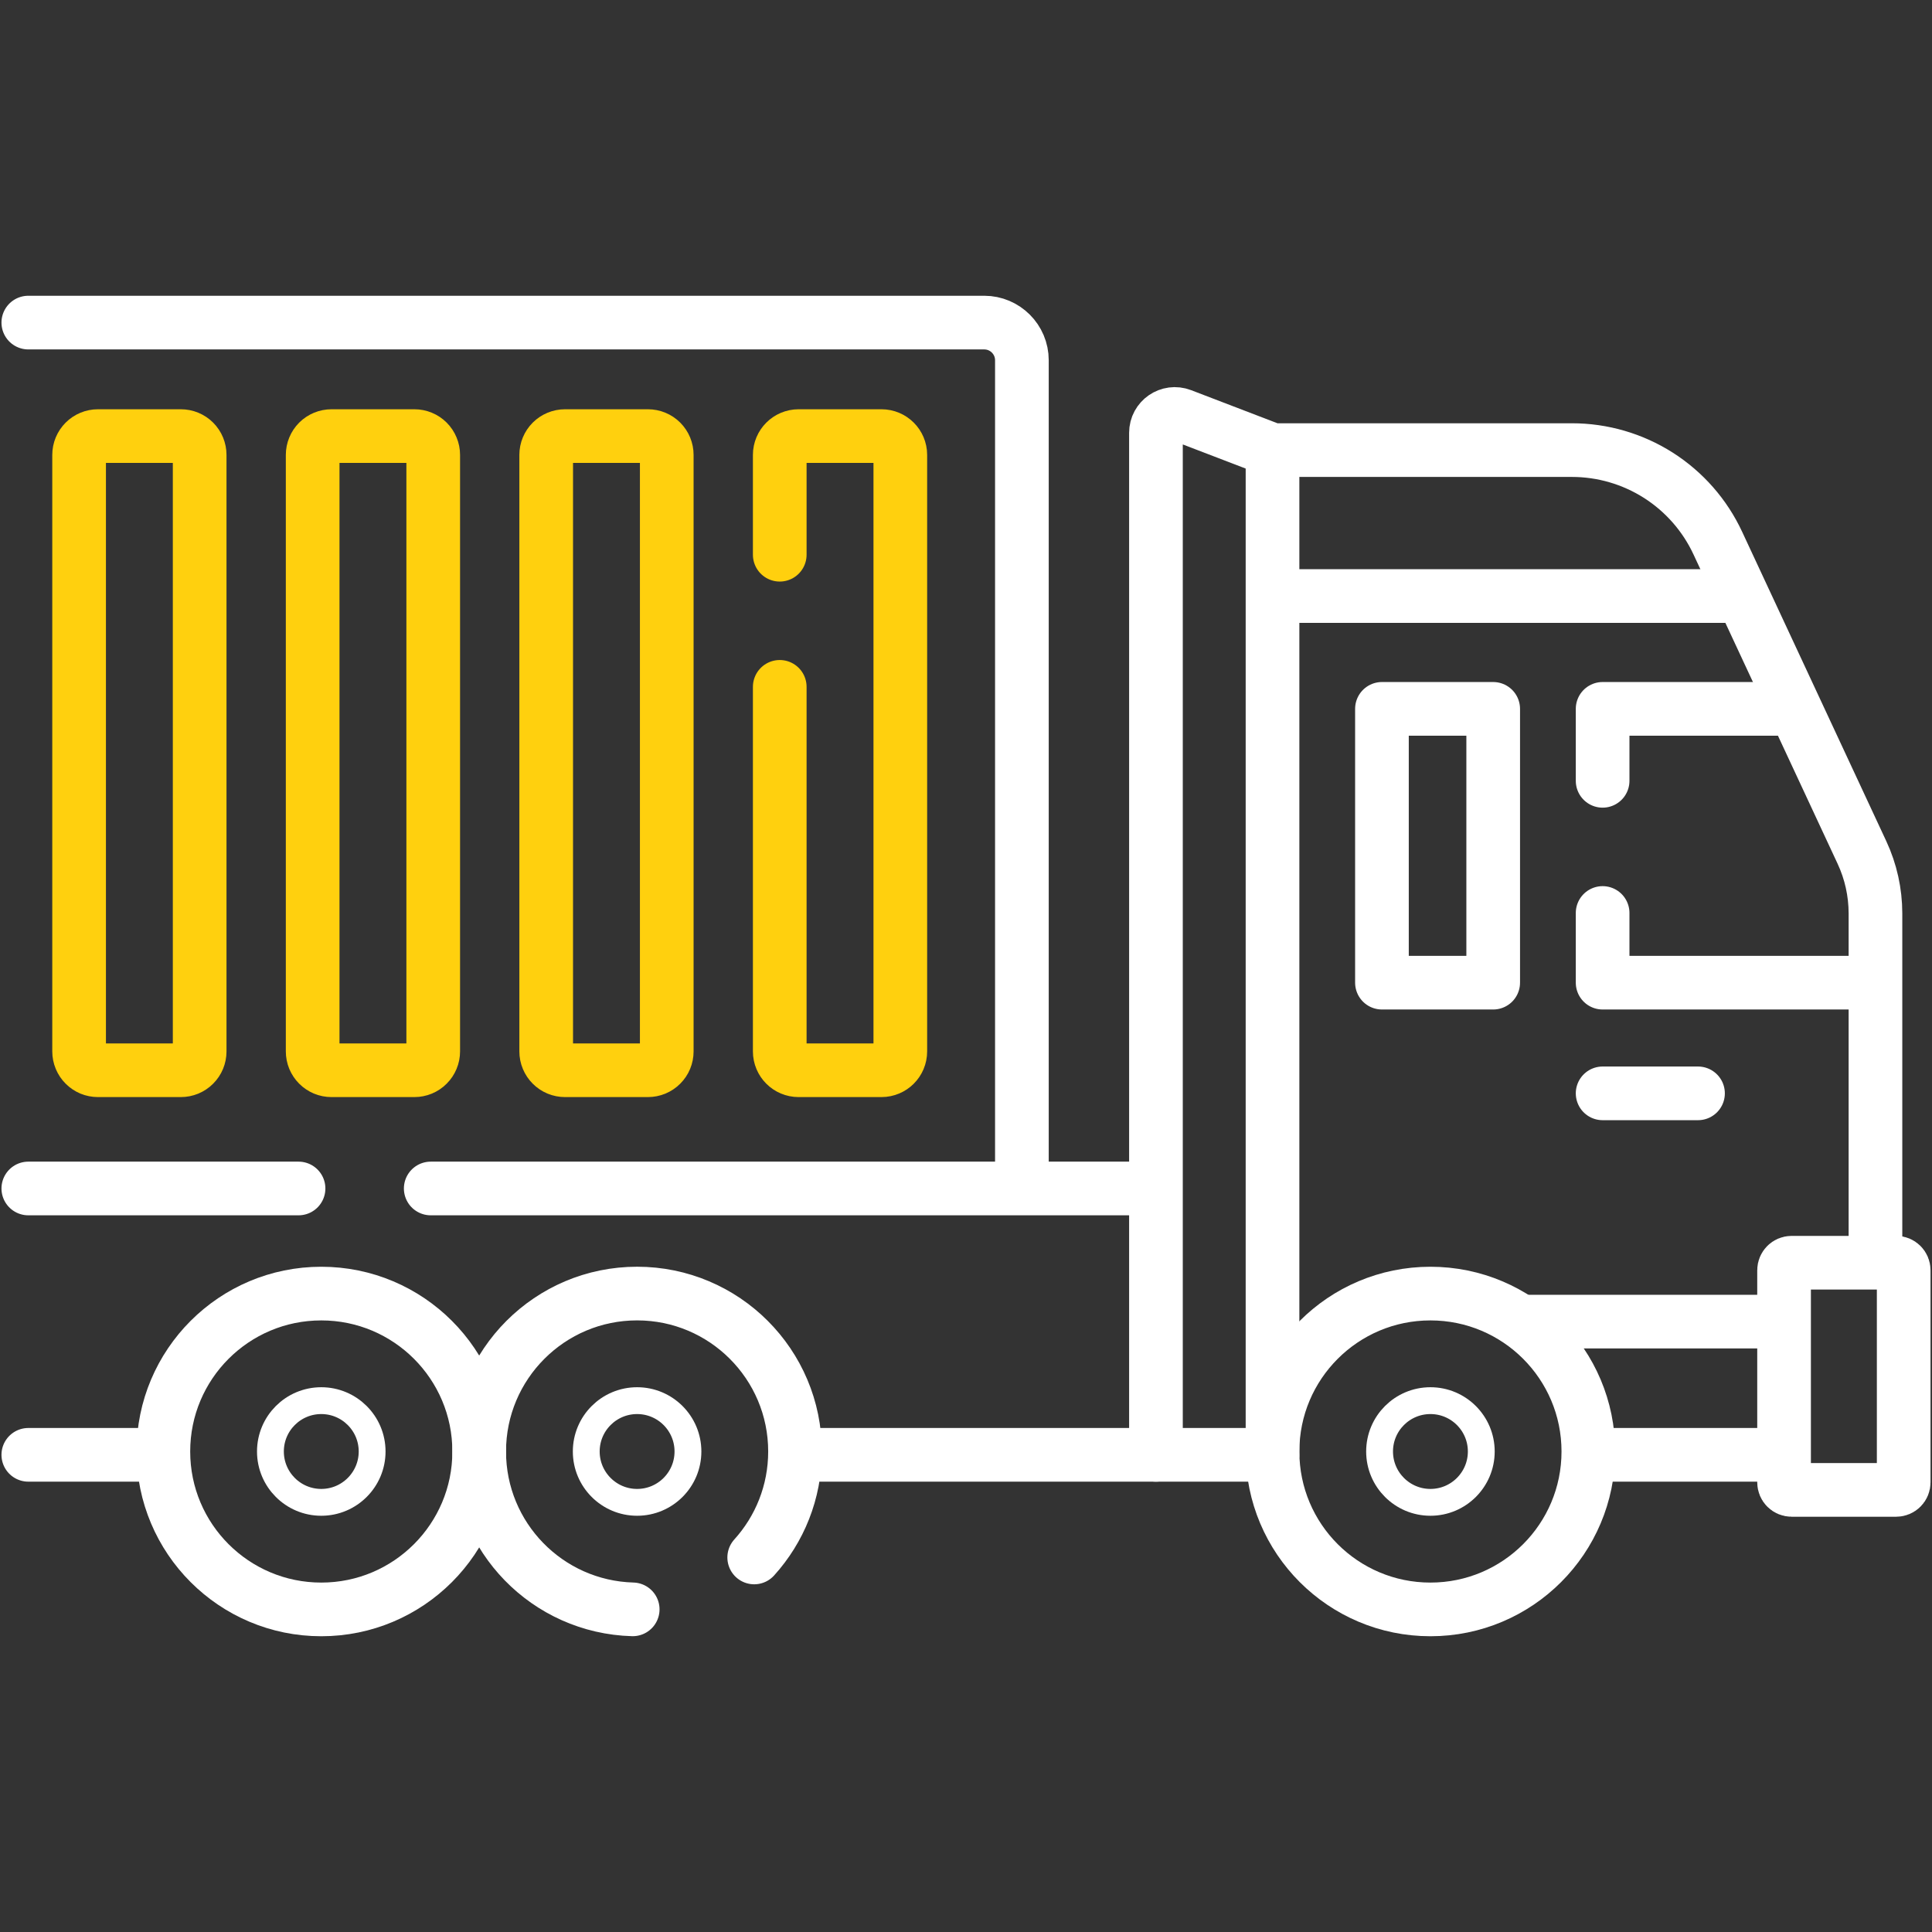 <svg width="72" height="72" viewBox="0 0 72 72" fill="none" xmlns="http://www.w3.org/2000/svg">
<rect x="0" y="0" width="72" height="72" fill="#333333" stroke="none"/>
<path d="M47.423 16.774L44.032 15.474C43.572 15.298 43.079 15.637 43.079 16.13V54.217H47.423V16.774ZM47.423 16.774H58.581C59.723 16.774 60.841 17.1 61.804 17.713C62.767 18.327 63.535 19.203 64.017 20.238L69.39 31.77C69.721 32.48 69.892 33.255 69.893 34.039V46.819M66.348 54.217H59.725M56.89 49.253H66.348" stroke="white" stroke-width="2" stroke-miterlimit="10" stroke-linecap="round" stroke-linejoin="round"/>
<path d="M1.055 12.022H36.679C37.454 12.022 38.083 12.651 38.083 13.426V44.115M5.896 54.217H1.055M43.079 54.217H29.799M42.938 44.291H16.052M11.126 44.291H1.055M23.579 59.976C20.405 59.888 17.858 57.289 17.858 54.092C17.858 50.843 20.493 48.207 23.743 48.207C26.993 48.207 29.628 50.843 29.628 54.092C29.628 55.612 29.052 56.998 28.107 58.042M70.665 55.524H66.768C66.693 55.524 66.622 55.495 66.569 55.442C66.516 55.389 66.487 55.318 66.487 55.243V47.338C66.487 47.183 66.613 47.058 66.768 47.058H70.665C70.82 47.058 70.945 47.183 70.945 47.338V55.243C70.945 55.318 70.916 55.389 70.863 55.442C70.811 55.495 70.739 55.524 70.665 55.524Z" stroke="white" stroke-width="2" stroke-miterlimit="10" stroke-linecap="round" stroke-linejoin="round"/>
<path d="M23.743 55.988C24.79 55.988 25.638 55.139 25.638 54.093C25.638 53.046 24.79 52.198 23.743 52.198C22.697 52.198 21.848 53.046 21.848 54.093C21.848 55.139 22.697 55.988 23.743 55.988Z" stroke="white" stroke-miterlimit="10" stroke-linecap="round" stroke-linejoin="round"/>
<path d="M11.973 59.978C15.223 59.978 17.858 57.343 17.858 54.093C17.858 50.842 15.223 48.208 11.973 48.208C8.723 48.208 6.088 50.842 6.088 54.093C6.088 57.343 8.723 59.978 11.973 59.978Z" stroke="white" stroke-width="2" stroke-miterlimit="10" stroke-linecap="round" stroke-linejoin="round"/>
<path d="M11.973 55.988C13.019 55.988 13.868 55.139 13.868 54.093C13.868 53.046 13.019 52.198 11.973 52.198C10.926 52.198 10.078 53.046 10.078 54.093C10.078 55.139 10.926 55.988 11.973 55.988Z" stroke="white" stroke-miterlimit="10" stroke-linecap="round" stroke-linejoin="round"/>
<path d="M29.059 20.673V16.953C29.059 16.567 29.374 16.252 29.761 16.252H32.85C33.238 16.252 33.552 16.567 33.552 16.953V39.183C33.552 39.571 33.238 39.885 32.85 39.885H29.761C29.374 39.885 29.059 39.571 29.059 39.183V25.597M21.057 16.252H24.146C24.239 16.252 24.33 16.27 24.415 16.305C24.5 16.34 24.578 16.392 24.643 16.457C24.708 16.522 24.76 16.6 24.795 16.685C24.83 16.77 24.848 16.861 24.848 16.953V39.183C24.848 39.275 24.83 39.367 24.795 39.452C24.76 39.537 24.708 39.614 24.643 39.679C24.578 39.745 24.5 39.796 24.415 39.832C24.33 39.867 24.239 39.885 24.146 39.885H21.057C20.965 39.885 20.874 39.867 20.789 39.832C20.703 39.796 20.626 39.745 20.561 39.679C20.496 39.614 20.444 39.537 20.409 39.452C20.373 39.367 20.355 39.275 20.355 39.183V16.953C20.355 16.767 20.429 16.589 20.561 16.457C20.693 16.326 20.871 16.252 21.057 16.252ZM12.354 16.252H15.443C15.535 16.252 15.626 16.27 15.711 16.305C15.797 16.34 15.874 16.392 15.939 16.457C16.004 16.522 16.056 16.6 16.091 16.685C16.127 16.77 16.145 16.861 16.145 16.953V39.183C16.145 39.275 16.127 39.367 16.091 39.452C16.056 39.537 16.004 39.614 15.939 39.679C15.874 39.745 15.797 39.796 15.711 39.832C15.626 39.867 15.535 39.885 15.443 39.885H12.354C12.261 39.885 12.17 39.867 12.085 39.832C12 39.796 11.922 39.745 11.857 39.679C11.792 39.614 11.741 39.537 11.705 39.452C11.67 39.367 11.652 39.275 11.652 39.183V16.953C11.652 16.767 11.726 16.589 11.857 16.457C11.989 16.326 12.168 16.252 12.354 16.252ZM3.65 16.252H6.739C6.832 16.252 6.923 16.27 7.008 16.305C7.093 16.34 7.171 16.392 7.236 16.457C7.301 16.522 7.353 16.6 7.388 16.685C7.423 16.77 7.441 16.861 7.441 16.953V39.183C7.441 39.275 7.423 39.367 7.388 39.452C7.353 39.537 7.301 39.614 7.236 39.679C7.171 39.745 7.093 39.796 7.008 39.832C6.923 39.867 6.832 39.885 6.739 39.885H3.65C3.558 39.885 3.467 39.867 3.381 39.832C3.296 39.796 3.219 39.745 3.154 39.679C3.089 39.614 3.037 39.537 3.002 39.452C2.966 39.367 2.948 39.275 2.948 39.183V16.953C2.948 16.767 3.022 16.589 3.154 16.457C3.285 16.326 3.464 16.252 3.65 16.252Z" stroke="#FFD00E" stroke-width="2" stroke-miterlimit="10" stroke-linecap="round" stroke-linejoin="round"/>
<path d="M53.308 59.978C56.558 59.978 59.193 57.343 59.193 54.093C59.193 50.842 56.558 48.208 53.308 48.208C50.057 48.208 47.423 50.842 47.423 54.093C47.423 57.343 50.057 59.978 53.308 59.978Z" stroke="white" stroke-width="2" stroke-miterlimit="10" stroke-linecap="round" stroke-linejoin="round"/>
<path d="M53.308 55.988C54.354 55.988 55.203 55.139 55.203 54.093C55.203 53.046 54.354 52.198 53.308 52.198C52.261 52.198 51.413 53.046 51.413 54.093C51.413 55.139 52.261 55.988 53.308 55.988Z" stroke="white" stroke-miterlimit="10" stroke-linecap="round" stroke-linejoin="round"/>
<path d="M64.705 22.212H47.704M59.725 34.024V36.621H69.592M59.725 29.099V26.417H66.755M59.725 40.746H63.28M51.501 26.417H55.647V36.621H51.501V26.417Z" stroke="white" stroke-width="2" stroke-miterlimit="10" stroke-linecap="round" stroke-linejoin="round"/>
</svg>
